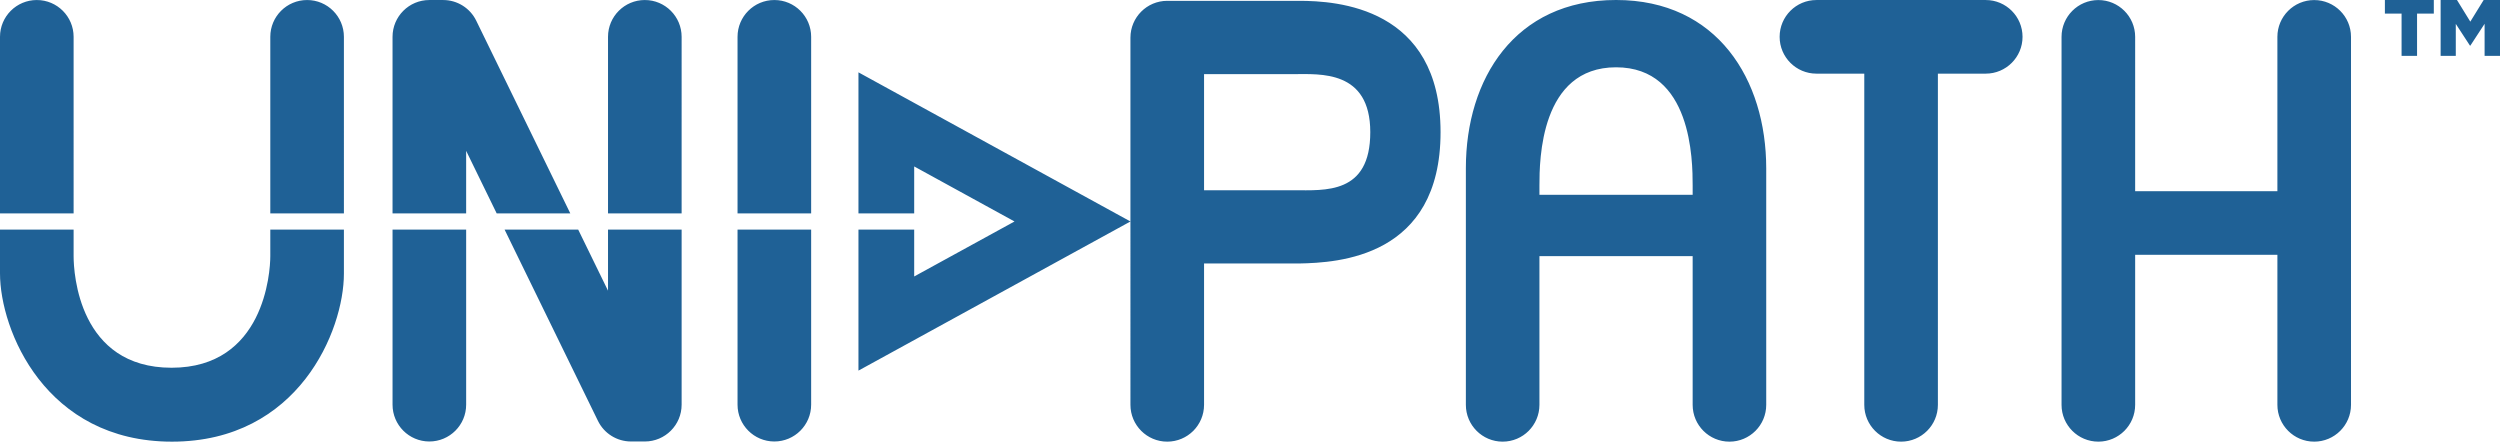 <?xml version="1.0" encoding="UTF-8"?>
<svg id="Layer_2" data-name="Layer 2" xmlns="http://www.w3.org/2000/svg" viewBox="0 0 538.269 95.092">
  <defs>
    <style>
      .cls-1 {
        fill: #1f6196;
      }
    </style>
  </defs>
  <g id="Layer_1-2" data-name="Layer 1">
    <path class="cls-1" d="M74.046,49.44v9.48c0,12.255-9.793,36.172-37.023,36.172S0,71.121,0,58.844v-9.404h15.849v5.714c0,3.717,1.15,24.023,21.091,24.023s21.258-20.511,21.258-24.023v-5.714h15.849ZM136.751,49.44h-5.841v13.145l-6.416-13.145h-15.849l20.094,41.167c1.329,2.722,4.093,4.448,7.121,4.448h2.974c4.376,0,7.925-3.548,7.925-7.924v-37.691h-10.008ZM136.751,45.94h10.008V7.93C146.759,3.553,143.211.005,138.835.005s-7.924,3.548-7.924,7.924v38.01h5.841ZM88.434,49.44h-3.917v37.691c0,4.376,3.548,7.924,7.924,7.924s7.925-3.548,7.925-7.924v-37.691h-11.931ZM88.434,45.94h11.931v-13.464l6.572,13.464h15.849L102.537,4.454C101.208,1.732,98.444.005,95.415.005h-2.974c-4.376,0-7.924,3.548-7.924,7.924v38.01h3.917ZM165.794,45.94h8.853V7.93C174.647,3.553,171.099.005,166.722.005h0c-4.376,0-7.924,3.548-7.924,7.924v38.01h6.996ZM61.037,45.94h13.009V7.93C74.046,3.553,70.499.005,66.122.005h0c-4.376,0-7.924,3.548-7.924,7.924v38.01h2.839ZM.432,45.94h15.417V7.93C15.849,3.553,12.301.005,7.925.005h0C3.548.005,0,3.553,0,7.93v38.01h.432ZM165.794,49.44h-6.996v37.691c0,4.376,3.548,7.924,7.924,7.924h0c4.376,0,7.924-3.548,7.924-7.924v-37.691h-8.853ZM427.544.005h-36.451c-4.376,0-7.924,3.548-7.924,7.924h0c0,4.378,3.548,7.926,7.924,7.926h10.301v71.309c0,4.376,3.548,7.924,7.924,7.924h0c4.376,0,7.924-3.548,7.924-7.924V15.855h10.301c4.376,0,7.924-3.548,7.924-7.924h0c0-4.378-3.548-7.926-7.924-7.926ZM513.486,2.926h3.591v9.106h3.333V2.926h3.608V.005h-10.533v2.921ZM534.747.005l-2.87,4.656L529.008.005h-3.522v12.028h3.265v-6.89l3.058,4.691h.068l3.076-4.708v6.907h3.316V.005h-3.522ZM498.264.013c-4.376,0-7.924,3.548-7.924,7.924v33.23h-30.625V7.937c0-4.376-3.548-7.924-7.924-7.924s-7.925,3.548-7.925,7.924v79.227c0,4.376,3.548,7.924,7.925,7.924s7.924-3.548,7.924-7.924v-32.308h30.625v32.308c0,4.376,3.548,7.924,7.924,7.924s7.925-3.548,7.925-7.924V7.937c0-4.376-3.548-7.924-7.925-7.924ZM184.832,45.94h12v-10.105l21.6,11.85-21.6,11.84v-10.085h-12v30.355l58.56-32.11-58.56-32.11v30.365ZM380.282,36.25v50.92c0,4.37-3.54,7.92-7.92,7.92s-7.92-3.55-7.92-7.92v-32.02h-32.99v32.02c0,2.18-.89,4.16-2.32,5.6-1.43,1.43-3.41,2.32-5.6,2.32-4.38,0-7.92-3.55-7.92-7.92v-50.98c0-19.19,10.53-36.19,32.34-36.19s32.33,17.16,32.33,36.25ZM364.442,39.94c0-5.45-.16-25.45-16.49-25.45s-16.5,19.98-16.5,25.45v2h32.99v-2ZM310.162,28.46c0,26.99-22.15,28.11-30.45,28.27h-20.47v30.43c0,2.19-.89,4.17-2.32,5.61-1.44,1.43-3.42,2.32-5.61,2.32-4.37,0-7.92-3.55-7.92-7.93V8.11c0-4.38,3.55-7.93,7.92-7.93h28.4c8,0,30.45,1.29,30.45,28.28ZM295.032,28.46c0-13.44-10.85-12.5-16.5-12.5h-19.29v25h19.29c6.76,0,16.5.93,16.5-12.5Z"/>
  </g>
</svg>